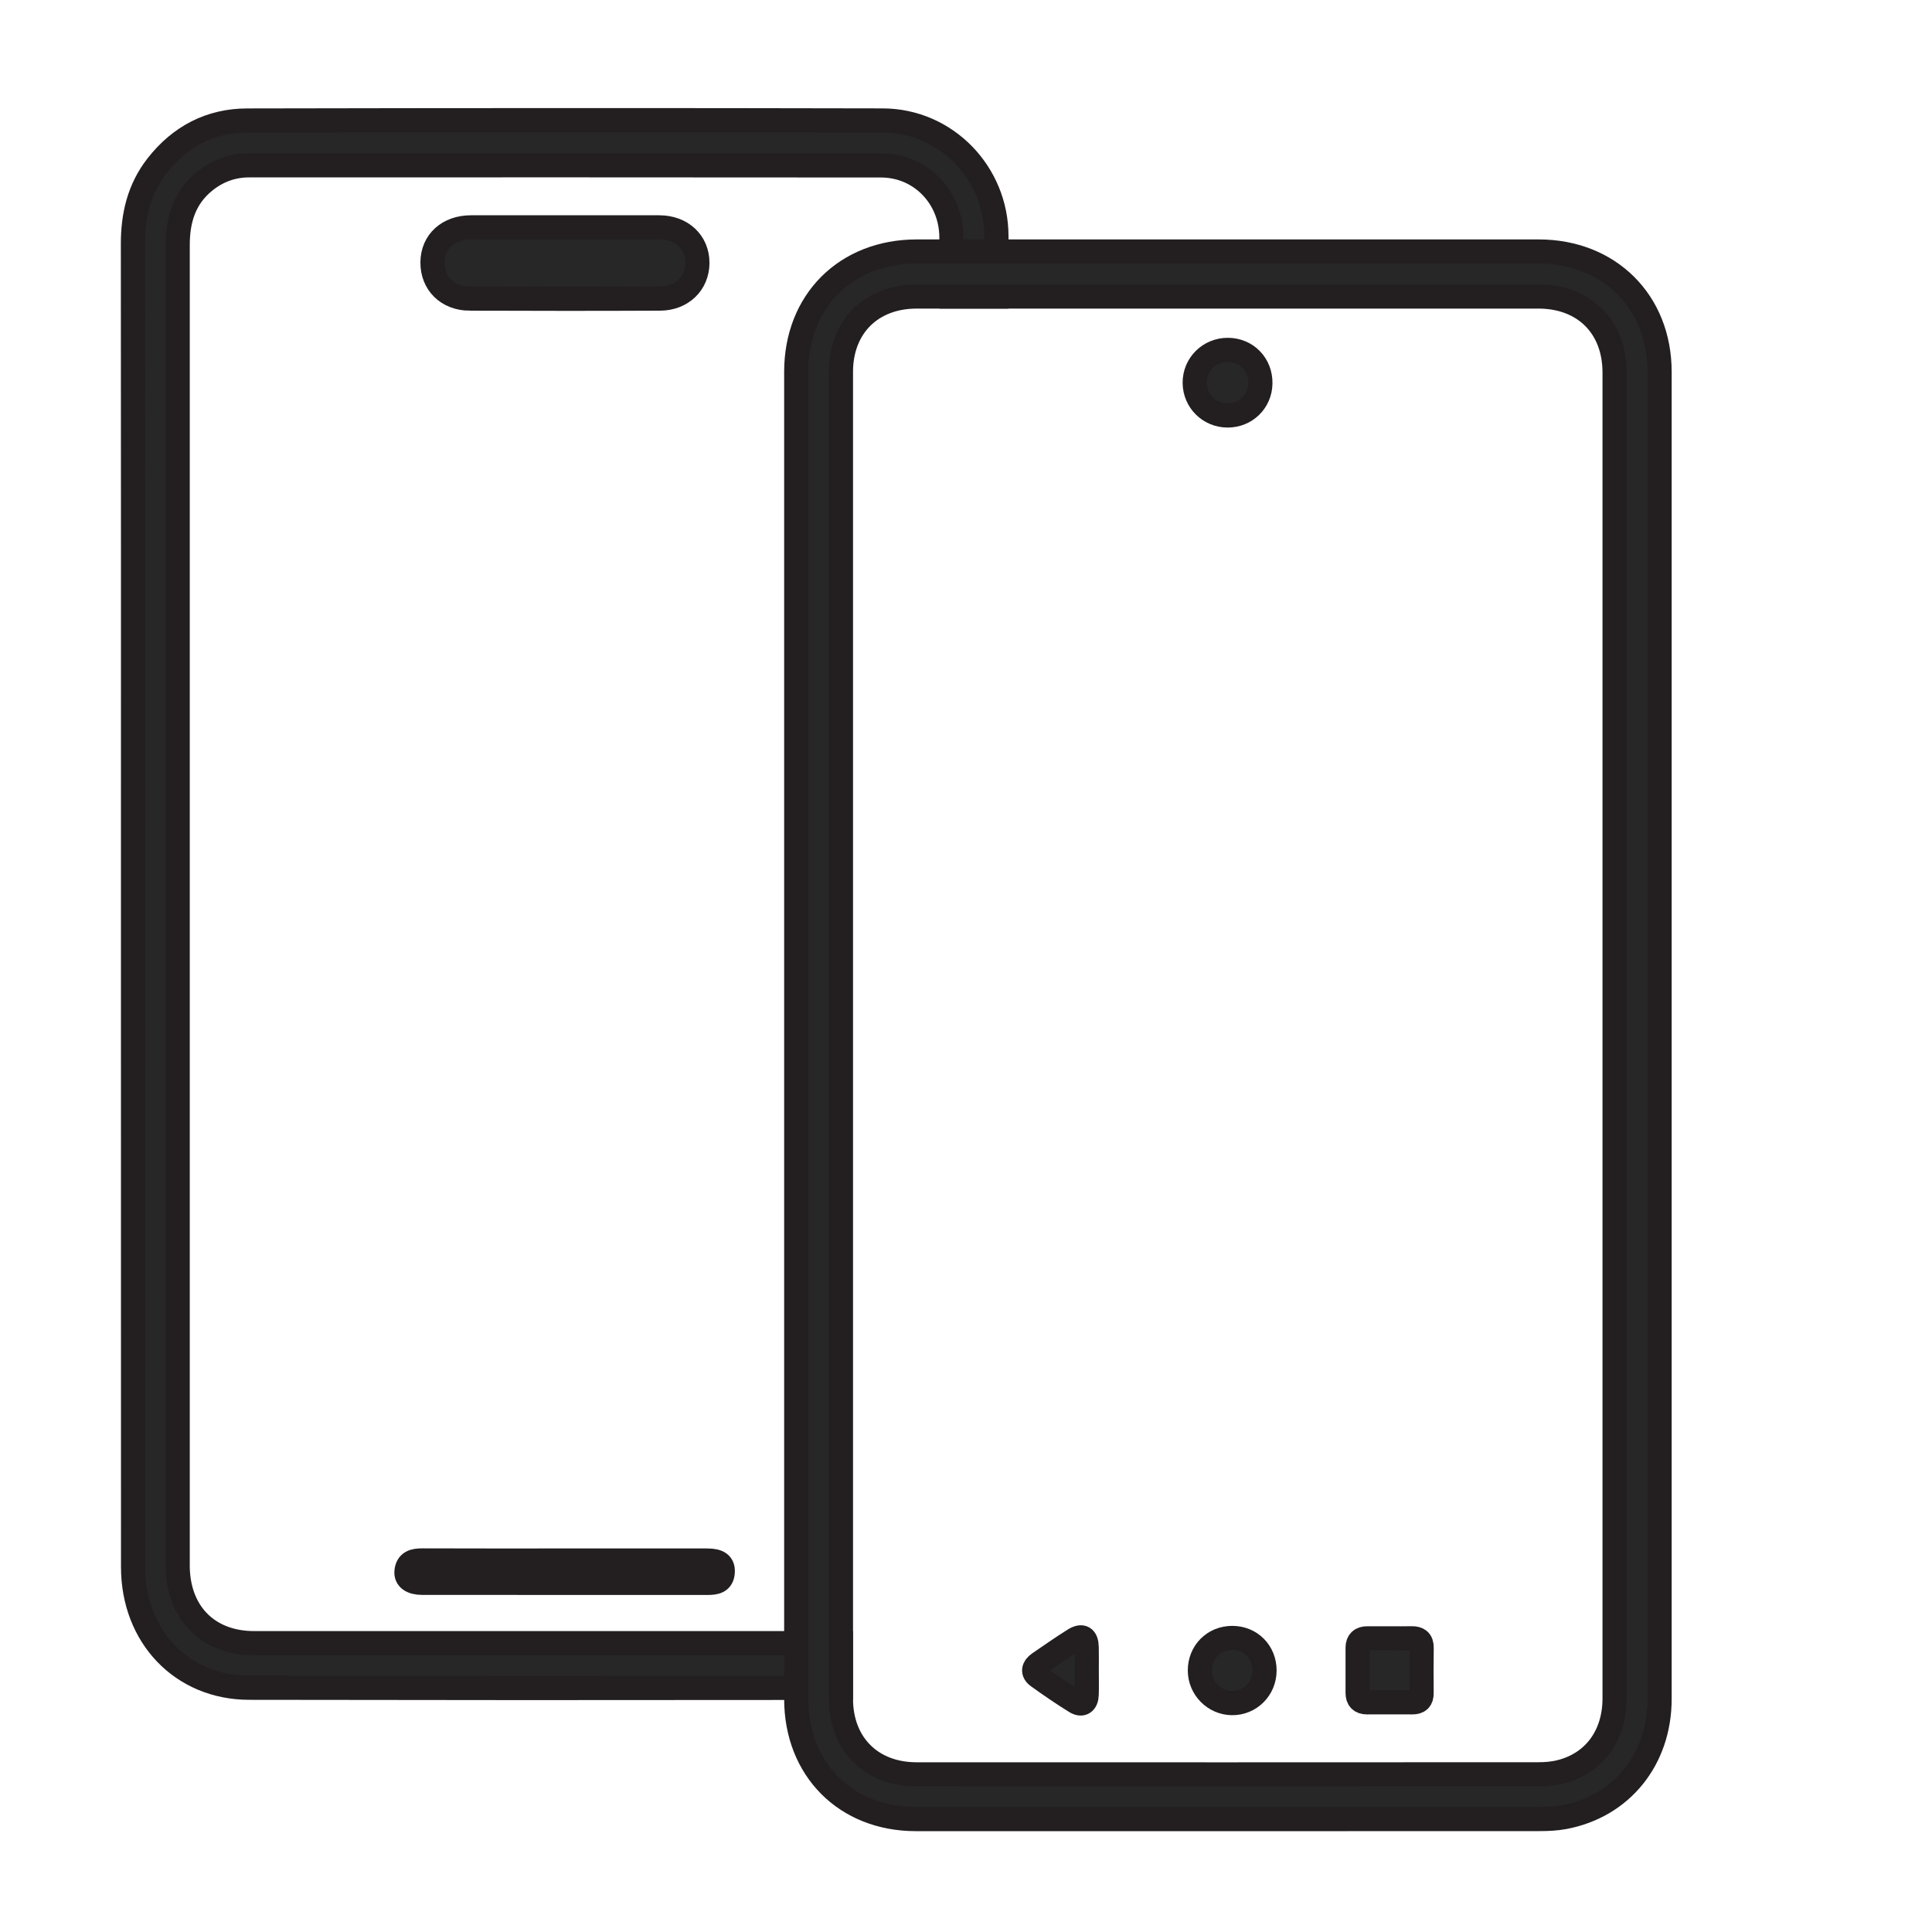 <?xml version="1.0" encoding="UTF-8"?><svg id="Layer_1" xmlns="http://www.w3.org/2000/svg" viewBox="0 0 400 400"><defs><style>.cls-1{fill:#272727;stroke:#231f20;stroke-miterlimit:10;stroke-width:5px;}</style></defs><path class="cls-1" d="M182.73,24.94c-43.84-.1-87.68-.08-131.52.01-7.68,0-13.98,3.32-18.73,9.42-3.69,4.75-4.97,10.22-4.96,16.15.04,45.55.02,91.09.02,136.64v8.95c0,42.78,0,85.55.01,128.33,0,14.35,10.09,24.97,24.02,24.99,37.75.07,75.52.08,113.28.03,3.09,0,6.17,0,9.26-.02v-9.24h-9.26c-37.41,0-74.82,0-112.22,0-9.33,0-15.48-5.97-15.83-15.3-.02-.43-.01-.86-.01-1.28,0-90.94.01-181.88,0-272.82-.01-5.32,1.39-9.94,5.7-13.37,2.65-2.1,5.69-3.2,9.06-3.2,43.63-.01,87.25-.03,130.87.02,8.22.01,14.56,6.65,14.56,14.94v12.2c3.11,0,6.22-.01,9.32,0v-12.5c0-13.09-10.44-23.92-23.56-23.95Z"/><path class="cls-1" d="M318.56,52.07h-128.75c-14.67,0-24.96,10.27-24.96,24.91v274.76c0,14.57,10.24,24.88,24.75,24.88,43.06.01,86.11.01,129.17-.01,1.7,0,3.43-.08,5.09-.39,11.88-2.23,19.74-11.99,19.74-24.47V76.98c0-14.54-10.44-24.91-25.04-24.91ZM334.28,214.38c0,45.75,0,91.5,0,137.26,0,7.65-4.19,13.41-11.15,15.19-1.5.39-3.09.52-4.64.52-42.91.02-85.82.03-128.73.01-9.38,0-15.65-6.3-15.65-15.64v-11.52c-.01-87.74-.01-175.48,0-263.21,0-9.34,6.29-15.6,15.67-15.6h7.19c3.11,0,6.22-.01,9.32,0,37.41-.01,74.81-.01,112.22,0,9.48,0,15.77,6.26,15.77,15.73,0,45.75,0,91.51,0,137.26Z"/><path class="cls-1" d="M97.28,61.82c13.13.05,26.26.06,39.39,0,4.53-.02,7.71-3.18,7.72-7.38.01-4.3-3.26-7.37-7.9-7.37-6.53-.01-13.06,0-19.59,0-6.46,0-12.92,0-19.37,0-4.73,0-7.95,2.93-7.99,7.23-.04,4.36,3.09,7.51,7.74,7.53Z"/><path class="cls-1" d="M146.42,323.09c-9.73,0-19.46,0-29.19,0s-19.89.02-29.83-.02c-1.67,0-3.04.32-3.24,2.24-.17,1.53,1.06,2.4,3.28,2.4,19.67,0,39.35,0,59.02.01,1.62,0,3.06-.19,3.18-2.23.1-1.68-.88-2.4-3.22-2.4Z"/><path class="cls-1" d="M260.95,79.39c-.06,3.75-3.05,6.66-6.83,6.63-3.76-.03-6.73-3-6.77-6.74-.03-3.82,3.04-6.86,6.88-6.84,3.87.02,6.79,3.04,6.72,6.95Z"/><path class="cls-1" d="M294.33,350.53c.02,1.36-.61,1.93-1.93,1.92-3.12-.02-6.24-.01-9.37,0-1.32,0-1.95-.65-1.95-1.95,0-3.12-.01-6.25,0-9.37.01-1.3.69-1.94,2-1.93,1.56,0,3.12,0,4.68,0s2.98.03,4.47-.01c1.38-.03,2.13.48,2.11,1.97-.04,3.12-.04,6.25-.01,9.37Z"/><path class="cls-1" d="M261.81,345.88c-.02,3.8-3.03,6.79-6.78,6.73-3.63-.06-6.59-3.07-6.61-6.72-.02-3.84,2.88-6.77,6.7-6.77s6.7,2.91,6.69,6.76Z"/><path class="cls-1" d="M224.99,350.84c-.06,1.68-.96,2.32-2.31,1.49-2.65-1.64-5.22-3.4-7.75-5.22-1.22-.87-1.01-1.91.18-2.73,2.4-1.64,4.77-3.31,7.23-4.85,1.72-1.08,2.61-.53,2.65,1.54.04,1.55.01,3.11.01,4.67,0,1.7.04,3.4-.01,5.1Z"/></svg>